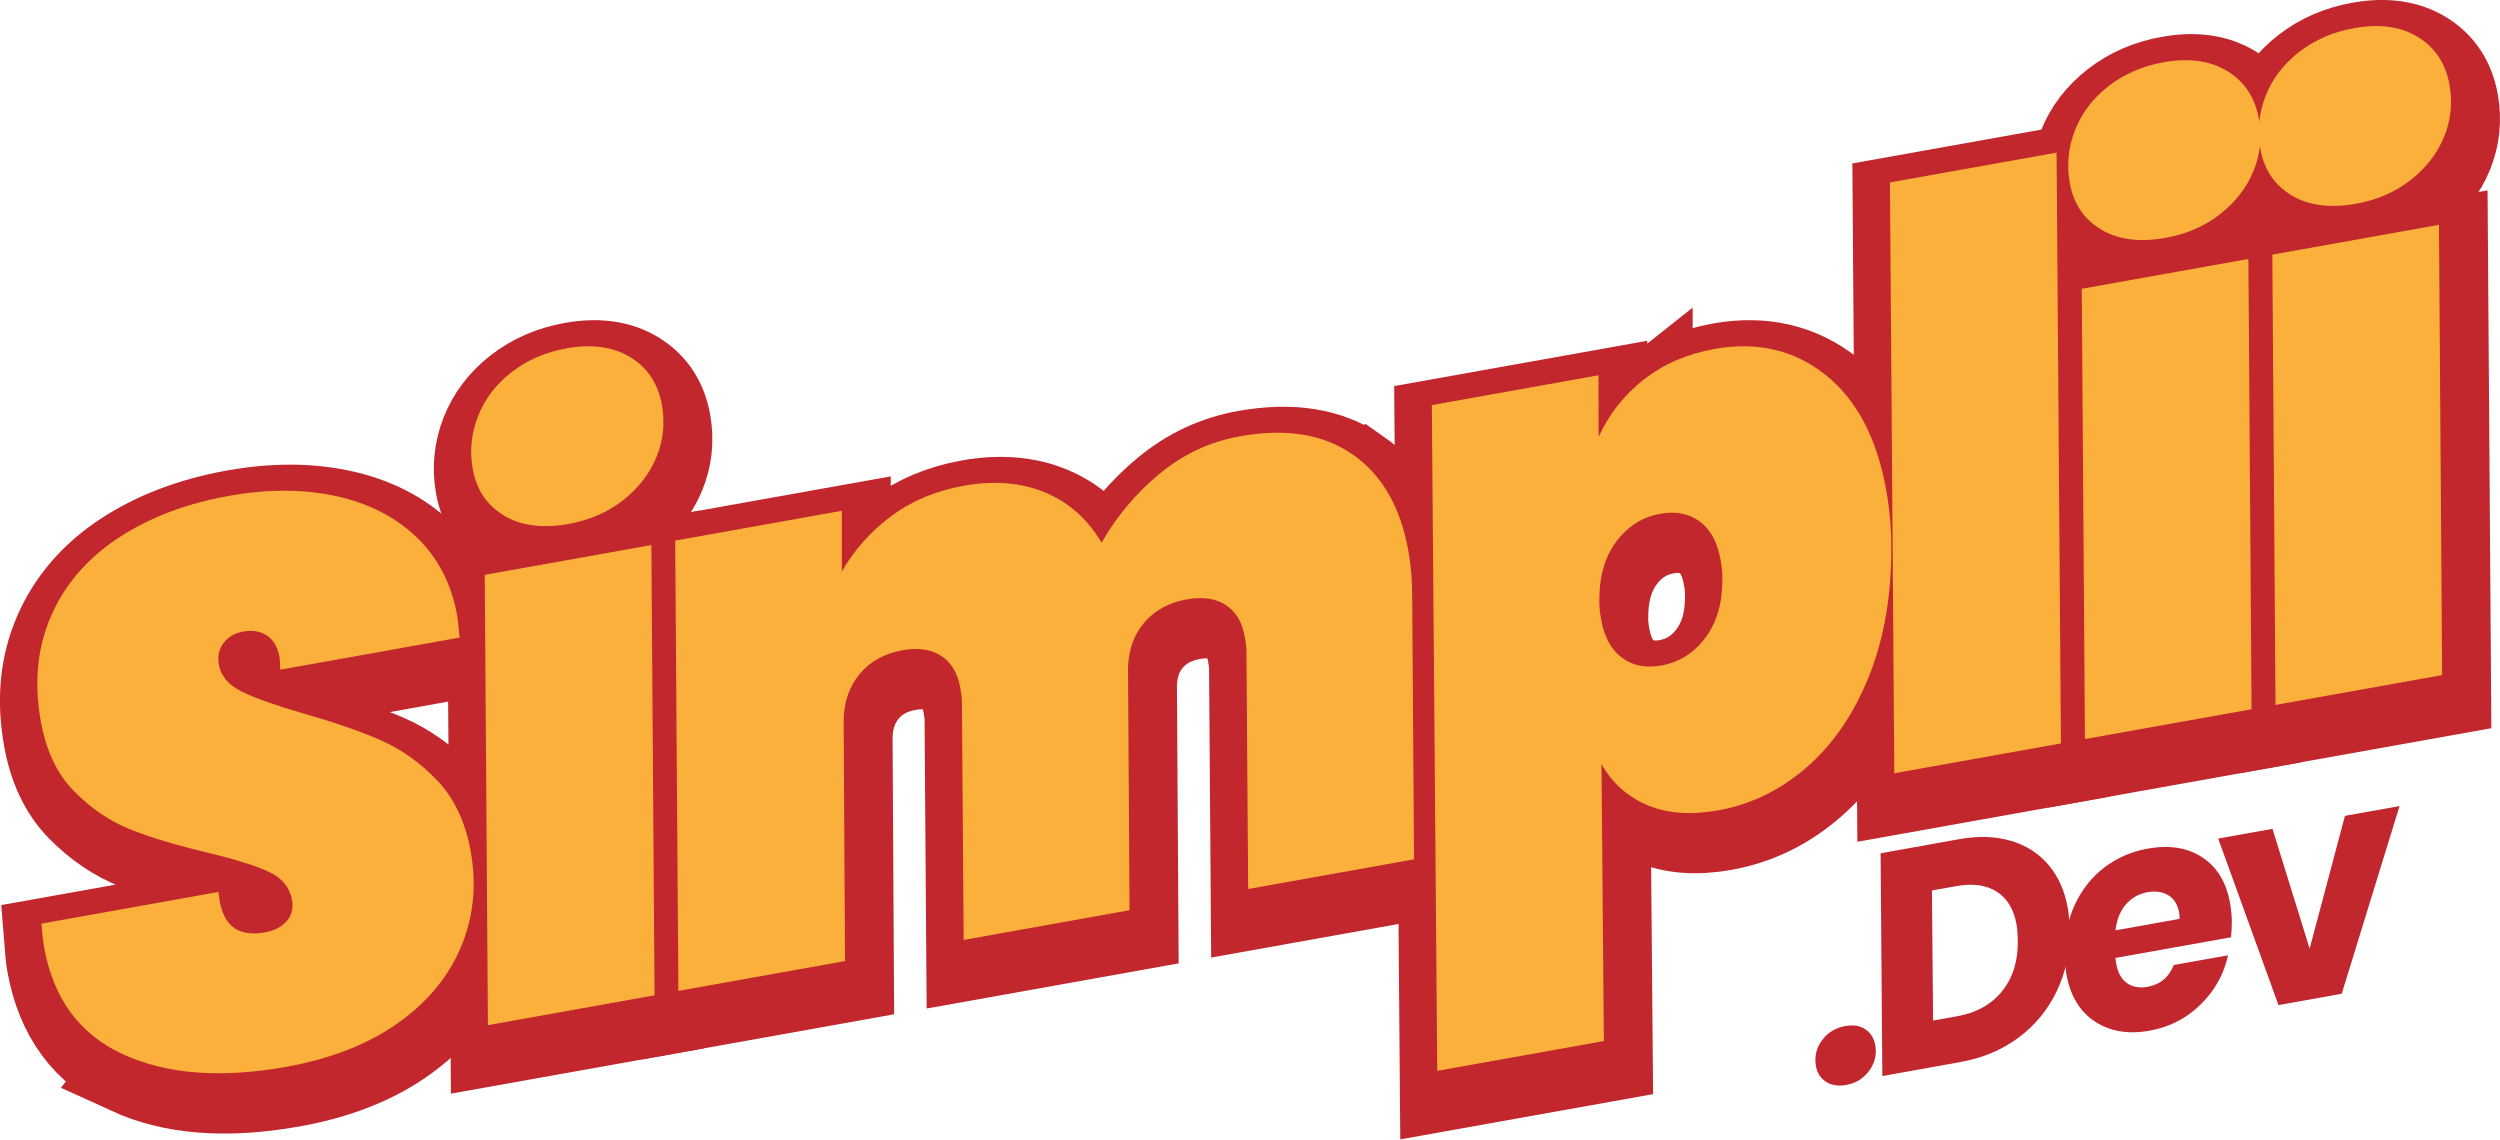 <?xml version="1.0" encoding="UTF-8"?>
<svg id="_레이어_2" data-name="레이어 2" xmlns="http://www.w3.org/2000/svg" viewBox="0 0 463.6 211.31">
  <defs>
    <style>
      .cls-1 {
        fill: none;
        stroke: #c1272d;
        stroke-miterlimit: 10;
        stroke-width: 16px;
      }

      .cls-2 {
        fill: #c1272d;
      }

      .cls-2, .cls-3 {
        stroke-width: 0px;
      }

      .cls-3 {
        fill: #fbb03b;
      }
    </style>
  </defs>
  <g id="logo">
    <g>
      <path class="cls-1" d="M23.95,198.7c-8.08-3.69-12.98-10.33-14.7-19.9-.17-.96-.34-2.41-.49-4.36l32.84-5.88c.25,3.02,1.09,5.14,2.5,6.37,1.42,1.23,3.47,1.6,6.16,1.12,1.67-.3,2.98-.98,3.94-2.04.96-1.06,1.29-2.4,1-4.03-.41-2.3-1.85-4.02-4.3-5.16-2.46-1.14-6.28-2.33-11.48-3.58-5.7-1.35-10.43-2.78-14.2-4.28-3.77-1.5-7.22-3.84-10.38-7.04-3.16-3.19-5.22-7.51-6.2-12.97-1.29-7.18-.66-13.69,1.89-19.54,2.54-5.84,6.68-10.66,12.42-14.45,5.74-3.79,12.59-6.41,20.57-7.84,7.14-1.28,13.73-1.27,19.75.02,6.02,1.29,11.03,3.83,15.01,7.62,3.98,3.79,6.5,8.64,7.57,14.58.14.77.28,2.12.44,4.07l-33.26,5.96c-.02-1.18-.07-1.96-.13-2.35-.33-1.82-1.09-3.14-2.29-3.96-1.2-.82-2.68-1.08-4.45-.76-1.58.28-2.79,1-3.64,2.13-.85,1.14-1.14,2.48-.86,4.01.38,2.11,1.77,3.76,4.19,4.96,2.42,1.2,6.15,2.53,11.2,4,5.75,1.64,10.57,3.3,14.46,4.97s7.43,4.18,10.61,7.51c3.18,3.33,5.26,7.73,6.24,13.19,1.12,6.23.52,12.11-1.79,17.67-2.31,5.55-6.23,10.28-11.75,14.19-5.53,3.91-12.42,6.6-20.67,8.08-12.06,2.16-22.13,1.4-30.21-2.3Z"/>
      <path class="cls-1" d="M94.52,98.75c-3.17-1.9-5.09-4.77-5.78-8.6-.6-3.35-.28-6.62.97-9.81,1.25-3.19,3.32-5.91,6.22-8.16,2.9-2.25,6.3-3.72,10.2-4.42,4.73-.85,8.68-.29,11.86,1.66,3.17,1.95,5.11,4.89,5.82,8.82.6,3.35.27,6.58-1,9.67-1.27,3.09-3.33,5.76-6.18,8-2.86,2.24-6.23,3.71-10.13,4.41-4.83.86-8.82.35-11.99-1.56ZM121.86,104.23l.59,83.5-30.9,5.53-.59-83.5,30.9-5.53Z"/>
      <path class="cls-1" d="M251.93,87.45c5.42,3.77,8.85,9.73,10.31,17.87.48,2.68.72,5.6.71,8.77l.34,48.42-30.76,5.51-.32-44.27c-.01-.59-.11-1.41-.3-2.47-.5-2.78-1.69-4.76-3.58-5.95-1.89-1.19-4.27-1.53-7.15-1.02-3.34.6-5.98,2.04-7.92,4.31-1.94,2.27-2.94,5.1-3.01,8.47l.28,44.87-30.76,5.51-.32-44.27c-.01-.59-.11-1.41-.3-2.47-.5-2.78-1.69-4.76-3.58-5.95-1.89-1.19-4.27-1.53-7.15-1.02-3.34.6-5.98,2.06-7.91,4.38-1.93,2.32-2.93,5.17-2.99,8.54l.25,44.72-30.9,5.53-.59-83.5,30.9-5.53v11.27c2.26-3.96,5.29-7.37,9.09-10.23,3.8-2.85,8.29-4.75,13.49-5.68,5.66-1.01,10.69-.6,15.09,1.23,4.4,1.83,7.9,4.94,10.5,9.31,2.85-4.96,6.46-9.24,10.84-12.84,4.38-3.6,9.31-5.89,14.78-6.87,8.54-1.53,15.51-.41,20.93,3.37Z"/>
      <path class="cls-1" d="M305.89,73.56c3.65-2.88,8.03-4.77,13.13-5.69,7.88-1.41,14.73.18,20.53,4.77,5.8,4.59,9.57,11.73,11.3,21.4.65,3.64.96,7.24.93,10.8.04,8.79-1.32,16.67-4.1,23.64-2.77,6.97-6.6,12.6-11.48,16.88-4.88,4.28-10.38,6.97-16.51,8.07-5.1.91-9.5.59-13.17-.98-3.68-1.56-6.5-4.1-8.47-7.6l.44,51.36-30.9,5.53-1-123.46,30.9-5.53.03,11.41c1.93-4.2,4.72-7.74,8.37-10.62ZM320.13,106.96c-.58-3.25-1.87-5.62-3.86-7.09-1.99-1.47-4.42-1.95-7.29-1.43-3.34.6-6.07,2.32-8.19,5.17-2.12,2.85-3.17,6.5-3.14,10.94-.03.9.08,2.06.34,3.5.58,3.26,1.87,5.62,3.86,7.09,1.99,1.47,4.42,1.95,7.29,1.44,3.34-.6,6.07-2.32,8.19-5.17,2.12-2.85,3.17-6.5,3.14-10.94.03-.89-.08-2.06-.34-3.5Z"/>
      <path class="cls-1" d="M382.45,31.46l.81,109.56-30.9,5.53-.81-109.56,30.9-5.53Z"/>
      <path class="cls-1" d="M390.67,45.7c-3.17-1.9-5.09-4.77-5.78-8.6-.6-3.35-.28-6.62.97-9.81s3.32-5.91,6.22-8.16c2.9-2.25,6.3-3.72,10.2-4.42,4.73-.85,8.68-.3,11.86,1.66,3.17,1.95,5.11,4.89,5.82,8.82.6,3.35.27,6.57-1,9.67-1.27,3.09-3.33,5.76-6.18,8-2.86,2.24-6.23,3.71-10.13,4.41-4.83.86-8.82.35-11.99-1.56ZM418.01,51.19l.59,83.5-30.9,5.53-.59-83.5,30.9-5.53Z"/>
      <path class="cls-1" d="M426.02,39.37c-3.17-1.9-5.09-4.77-5.78-8.6-.6-3.35-.28-6.62.97-9.81,1.25-3.19,3.32-5.91,6.22-8.16,2.9-2.25,6.3-3.72,10.2-4.42,4.73-.85,8.68-.29,11.86,1.66,3.17,1.95,5.11,4.89,5.82,8.82.6,3.35.27,6.57-1,9.67-1.27,3.09-3.33,5.76-6.18,8-2.85,2.24-6.23,3.71-10.13,4.41-4.83.86-8.82.35-11.99-1.56ZM453.36,44.85l.59,83.5-30.9,5.53-.59-83.5,30.9-5.53Z"/>
    </g>
    <g>
      <path class="cls-3" d="M22.87,195.54c-8.08-3.69-12.98-10.33-14.7-19.9-.17-.96-.34-2.41-.49-4.36l32.84-5.88c.25,3.02,1.09,5.14,2.51,6.37,1.42,1.23,3.47,1.6,6.16,1.12,1.67-.3,2.98-.98,3.94-2.04s1.29-2.4,1-4.03c-.41-2.3-1.85-4.02-4.3-5.16-2.46-1.14-6.28-2.33-11.48-3.58-5.7-1.35-10.43-2.78-14.2-4.28-3.76-1.5-7.22-3.84-10.38-7.04-3.16-3.19-5.22-7.52-6.2-12.97-1.29-7.18-.66-13.69,1.89-19.54,2.54-5.84,6.68-10.66,12.42-14.46,5.74-3.79,12.59-6.41,20.57-7.84,7.14-1.28,13.73-1.27,19.75.02,6.02,1.29,11.03,3.83,15.01,7.61,3.98,3.79,6.5,8.64,7.57,14.58.14.77.28,2.12.44,4.07l-33.26,5.96c-.02-1.18-.06-1.96-.13-2.35-.33-1.82-1.09-3.14-2.29-3.96-1.2-.82-2.68-1.08-4.45-.76-1.58.28-2.79,1-3.64,2.13-.85,1.14-1.14,2.48-.86,4.01.38,2.11,1.77,3.76,4.19,4.96,2.42,1.2,6.15,2.53,11.2,4,5.75,1.64,10.57,3.29,14.46,4.97s7.43,4.18,10.61,7.51c3.18,3.33,5.26,7.73,6.24,13.19,1.12,6.23.52,12.11-1.79,17.67-2.31,5.55-6.23,10.28-11.75,14.19-5.53,3.91-12.42,6.6-20.67,8.08-12.06,2.16-22.13,1.4-30.22-2.3Z"/>
      <path class="cls-3" d="M93.45,95.59c-3.17-1.9-5.09-4.77-5.78-8.6-.6-3.35-.28-6.62.97-9.81,1.25-3.19,3.32-5.91,6.22-8.16,2.9-2.25,6.3-3.72,10.2-4.42,4.73-.85,8.68-.29,11.86,1.66,3.17,1.95,5.11,4.89,5.82,8.82.6,3.35.27,6.58-1,9.67-1.27,3.09-3.33,5.76-6.18,8-2.86,2.24-6.23,3.71-10.13,4.41-4.83.86-8.82.35-11.99-1.56ZM120.79,101.07l.59,83.5-30.9,5.53-.59-83.5,30.9-5.53Z"/>
      <path class="cls-3" d="M250.86,84.29c5.42,3.77,8.85,9.73,10.31,17.87.48,2.68.72,5.6.71,8.77l.34,48.42-30.76,5.51-.32-44.27c-.01-.59-.11-1.41-.3-2.47-.5-2.78-1.69-4.76-3.58-5.96-1.89-1.19-4.27-1.53-7.15-1.02-3.34.6-5.98,2.03-7.92,4.31-1.94,2.27-2.94,5.1-3.01,8.47l.28,44.87-30.76,5.51-.32-44.27c-.01-.59-.11-1.41-.3-2.47-.5-2.78-1.69-4.76-3.58-5.96-1.89-1.19-4.27-1.53-7.15-1.02-3.34.6-5.98,2.06-7.91,4.38-1.93,2.32-2.93,5.17-2.99,8.54l.25,44.72-30.9,5.53-.59-83.5,30.9-5.53v11.27c2.26-3.96,5.29-7.37,9.09-10.23,3.8-2.85,8.29-4.75,13.49-5.68,5.66-1.01,10.69-.6,15.09,1.23,4.4,1.83,7.9,4.94,10.5,9.31,2.85-4.96,6.46-9.24,10.84-12.84s9.31-5.89,14.78-6.87c8.54-1.53,15.51-.41,20.93,3.37Z"/>
      <path class="cls-3" d="M304.82,70.4c3.65-2.88,8.03-4.77,13.13-5.69,7.88-1.41,14.73.18,20.53,4.77,5.8,4.59,9.57,11.73,11.3,21.4.65,3.64.96,7.24.93,10.8.04,8.79-1.32,16.67-4.1,23.64-2.77,6.97-6.6,12.6-11.48,16.88-4.88,4.28-10.38,6.97-16.51,8.07-5.1.91-9.5.59-13.17-.98-3.68-1.57-6.5-4.1-8.47-7.6l.44,51.36-30.9,5.53-1-123.46,30.9-5.53.03,11.41c1.93-4.2,4.72-7.74,8.37-10.62ZM319.06,103.8c-.58-3.25-1.87-5.62-3.86-7.09-1.99-1.47-4.42-1.95-7.29-1.44-3.34.6-6.07,2.32-8.19,5.17-2.12,2.85-3.17,6.5-3.14,10.94-.03.9.08,2.06.34,3.5.58,3.26,1.87,5.62,3.86,7.09,1.99,1.47,4.42,1.95,7.29,1.44,3.34-.6,6.07-2.32,8.19-5.17,2.12-2.85,3.17-6.5,3.14-10.94.03-.89-.08-2.06-.34-3.5Z"/>
      <path class="cls-3" d="M381.37,28.3l.81,109.56-30.9,5.53-.81-109.56,30.9-5.53Z"/>
      <path class="cls-3" d="M389.6,42.54c-3.17-1.9-5.09-4.77-5.78-8.6-.6-3.35-.28-6.62.97-9.81,1.25-3.19,3.32-5.91,6.22-8.16,2.9-2.25,6.3-3.72,10.2-4.42,4.73-.85,8.68-.29,11.86,1.66,3.17,1.95,5.11,4.89,5.82,8.82.6,3.35.27,6.57-1,9.67-1.27,3.09-3.33,5.76-6.18,8-2.85,2.24-6.23,3.71-10.13,4.41-4.83.86-8.82.35-11.99-1.56ZM416.94,48.02l.59,83.5-30.9,5.53-.59-83.5,30.9-5.53Z"/>
      <path class="cls-3" d="M424.94,36.21c-3.17-1.9-5.09-4.77-5.78-8.6-.6-3.35-.28-6.62.97-9.81,1.25-3.19,3.32-5.91,6.22-8.16,2.9-2.25,6.3-3.72,10.2-4.42,4.73-.85,8.68-.3,11.86,1.66,3.17,1.95,5.11,4.89,5.82,8.82.6,3.35.27,6.57-1,9.67-1.27,3.09-3.33,5.76-6.18,8-2.86,2.24-6.23,3.71-10.13,4.41-4.83.86-8.82.35-11.99-1.56ZM452.28,41.69l.59,83.5-30.9,5.53-.59-83.5,30.9-5.53Z"/>
    </g>
    <g>
      <path class="cls-2" d="M338.61,200.6c-1.01-.66-1.63-1.62-1.86-2.88-.31-1.75.06-3.35,1.11-4.79,1.05-1.45,2.52-2.34,4.4-2.67,1.44-.26,2.65-.05,3.65.61.99.67,1.61,1.65,1.84,2.94.31,1.71-.07,3.29-1.12,4.74-1.05,1.45-2.49,2.33-4.29,2.65-1.48.26-2.72.06-3.73-.6Z"/>
      <path class="cls-2" d="M372.91,155.92c2.83.85,5.16,2.34,6.97,4.47,1.81,2.13,3,4.79,3.57,7.99.2,1.1.32,2.52.36,4.24.04,4.04-.77,7.78-2.42,11.22-1.65,3.44-4.01,6.3-7.08,8.58-3.07,2.28-6.64,3.78-10.7,4.51l-14.55,2.61-.32-41.31,14.55-2.61c3.58-.64,6.78-.54,9.62.31ZM371.3,183.76c1.99-2.48,2.95-5.61,2.88-9.41-.02-1.17-.1-2.14-.23-2.9-.5-2.82-1.73-4.85-3.66-6.09-1.93-1.24-4.43-1.59-7.49-1.04l-4.54.81.21,24.12,4.48-.8c3.58-.64,6.36-2.2,8.35-4.68Z"/>
      <path class="cls-2" d="M408.4,158.99c2.74,1.81,4.46,4.63,5.14,8.48.22,1.26.33,2.4.33,3.42,0,.9-.04,1.87-.16,2.92l-21.41,3.83c0,.23.05.6.14,1.09.3,1.67.97,2.87,2.01,3.59,1.04.72,2.3.94,3.78.68,2.36-.42,3.98-1.77,4.87-4.05l10.07-1.8c-.75,3.47-2.43,6.5-5.05,9.09-2.62,2.59-5.79,4.22-9.51,4.89-3.98.71-7.37.14-10.16-1.72-2.79-1.86-4.53-4.75-5.24-8.67-.21-1.18-.32-2.42-.32-3.71-.04-3.41.58-6.51,1.88-9.29,1.29-2.78,3.11-5.07,5.45-6.87,2.34-1.79,5.04-2.97,8.11-3.51,3.98-.71,7.34-.17,10.08,1.64ZM404.11,169.28c-.27-1.52-.94-2.61-2.01-3.26-1.07-.65-2.36-.84-3.87-.57-1.62.29-2.96,1.05-4.02,2.28-1.05,1.23-1.69,2.83-1.91,4.79l11.89-2.13c-.02-.55-.05-.91-.08-1.1Z"/>
      <path class="cls-2" d="M428.3,175.91l6.55-24.62,10.12-1.81-10.72,34.8-11.73,2.1-11.18-30.88,10.07-1.8,6.89,22.22Z"/>
    </g>
  </g>
</svg>